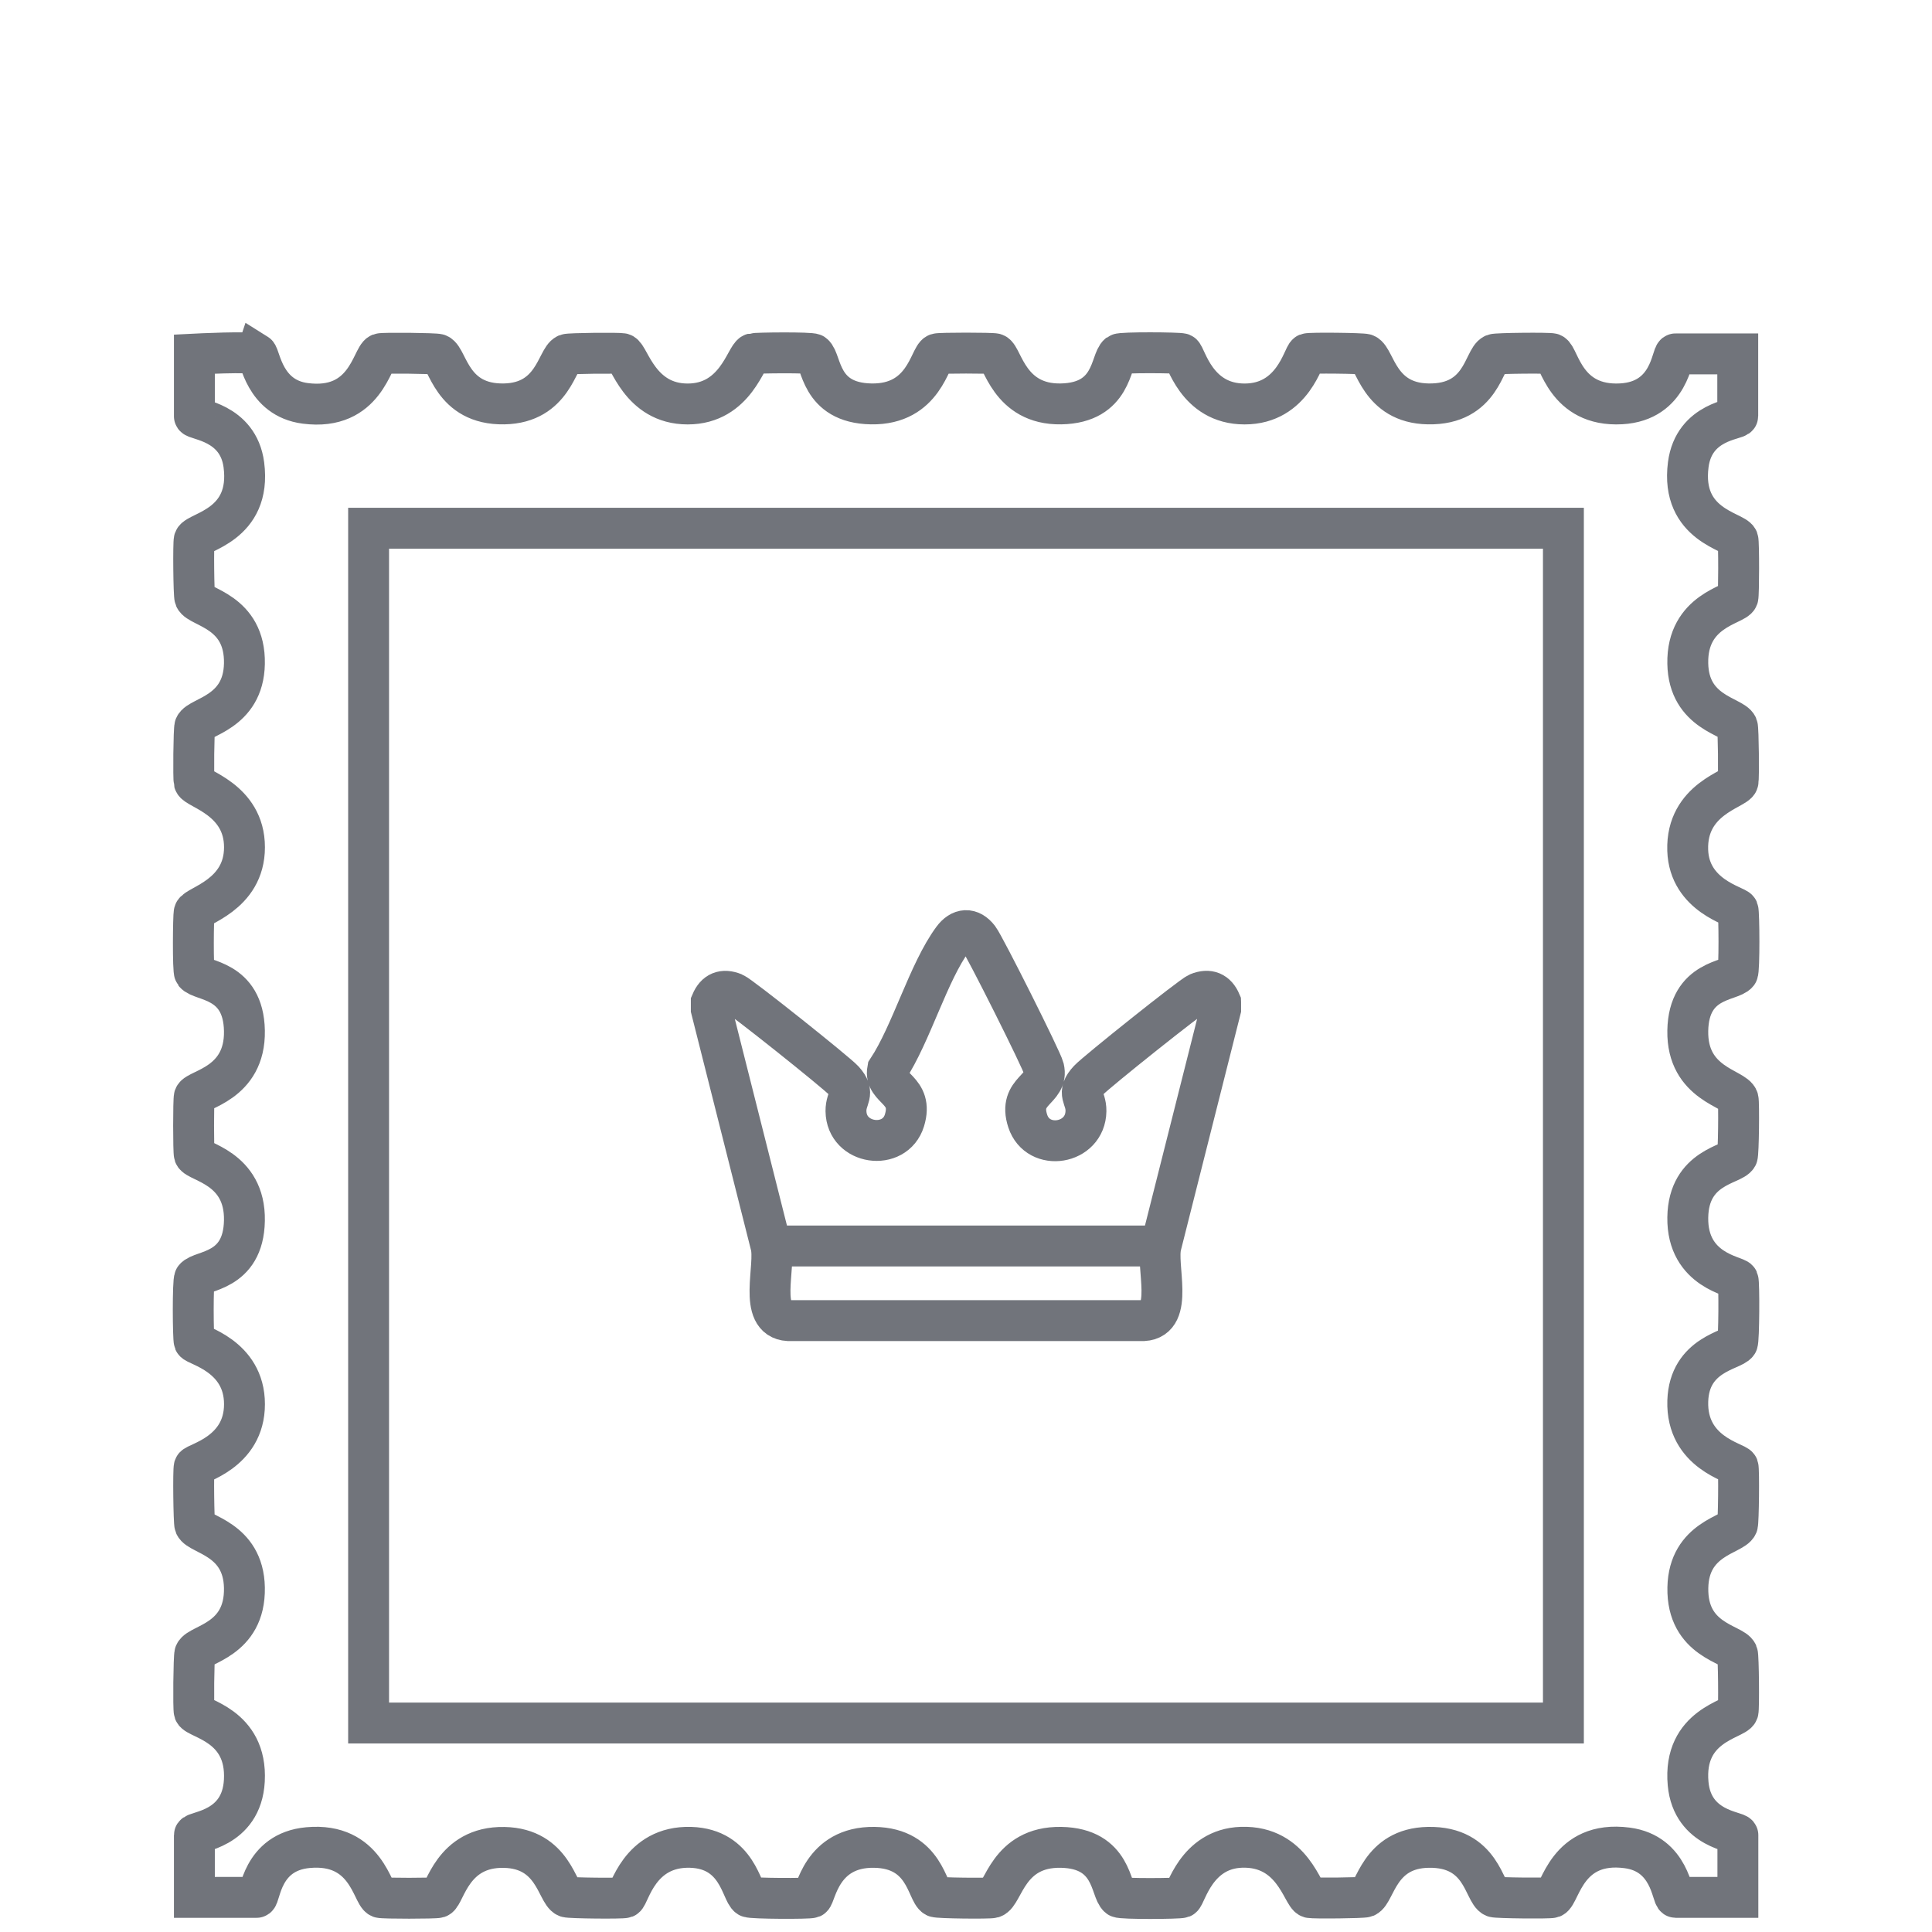<svg viewBox="0 0 283.46 283.46" xmlns="http://www.w3.org/2000/svg" data-name="Lager 1" id="Lager_1">
  <defs>
    <style>
      .cls-1 {
        fill: none;
        stroke: #71747b;
        stroke-miterlimit: 10;
        stroke-width: 6px;
      }
    </style>
  </defs>
  <rect height="175.3" width="175.3" y="77.5" x="54.08" class="cls-1"></rect>
  <g>
    <path d="M179.09,147.06v1.02l-8.72,34.55c-.85,3.01,2,10.86-2.59,11.13h-52.11c-4.58-.26-1.74-8.08-2.59-11.13l-8.72-34.55v-1.02c.64-1.51,1.73-1.98,3.31-1.34.95.39,15.09,11.67,16.1,12.79,1.79,1.99.33,2.46.35,4.5.06,4.97,7.18,5.94,8.58,1.37s-3-4.57-2.47-7.44c3.5-5.31,5.96-14.28,9.57-19.18,1.14-1.54,2.59-1.68,3.8-.09.88,1.16,9.26,17.87,9.54,19.06.76,3.21-3.85,3.18-2.35,7.75s8.47,3.45,8.54-1.47c.03-2.13-1.49-2.51.43-4.57,1.08-1.16,15.07-12.34,16.02-12.73,1.57-.64,2.68-.15,3.31,1.34Z" class="cls-1"></path>
    <path d="M111.6,182.81h60.26-60.26Z" class="cls-1"></path>
  </g>
  <path d="M37.65,51.95c-.69-.43-9.13,0-9.13,0v9.13c0,.54,6.43.76,7.26,7.12,1.16,8.9-6.82,9.8-7.28,10.99-.15.4-.08,8.14.09,8.53.59,1.42,7.42,1.92,7.27,9.66-.14,7.24-6.67,7.75-7.27,9.19-.16.38-.23,7.69-.1,8.18.27,1,7.38,2.48,7.38,9.56s-7.1,8.56-7.38,9.56c-.13.49-.21,8.55.06,8.9.95,1.25,7.17.81,7.31,8.46.15,7.83-6.96,8.58-7.35,9.68-.14.4-.14,8.1,0,8.5.4,1.1,7.5,1.85,7.35,9.68-.14,7.65-6.36,7.21-7.31,8.46-.28.37-.23,8.84-.05,9.28.23.58,7.37,2.03,7.37,9.19s-7.14,8.61-7.37,9.19c-.16.4-.07,8.16.09,8.55.6,1.44,7.14,1.95,7.27,9.19.14,7.74-6.68,8.24-7.27,9.66-.16.39-.24,8.13-.09,8.53.41,1.07,7.8,1.91,7.35,10.13-.4,7.25-7.33,7.4-7.33,7.98v9.13h9.13c.56,0,.65-6.67,7.54-7.3,8.58-.79,9.44,6.89,10.58,7.32.4.15,8.11.14,8.51,0,1.01-.36,2.03-7.5,9.68-7.35,7.24.14,7.75,6.67,9.19,7.27.39.17,8.15.25,8.55.09.65-.26,2.02-7.61,9.65-7.37,6.9.22,7.43,6.62,8.5,7.28.39.24,8.84.28,9.26.09.58-.26,1.32-7.49,9.17-7.37,7.47.11,7.71,6.6,8.98,7.26.37.19,7.82.27,8.38.12,1.58-.42,2.2-7.52,10.04-7.38,7.65.14,7.21,6.36,8.46,7.31.37.28,8.84.23,9.28.05.56-.22,2.02-7.15,8.73-7.37,7.57-.24,8.95,7.08,10.03,7.38.49.13,7.8.06,8.18-.1,1.44-.6,1.95-7.14,9.19-7.27,7.92-.15,8.15,6.64,9.66,7.27.39.16,8.13.24,8.53.09,1.19-.46,2.1-8.44,10.99-7.28,6.36.83,6.58,7.26,7.12,7.26h9.13v-9.13c0-.56-6.67-.75-7.3-7.54-.79-8.58,6.89-9.44,7.32-10.58.15-.4.08-8.14-.09-8.53-.59-1.42-7.42-1.92-7.27-9.66.14-7.24,6.67-7.75,7.27-9.19.17-.39.25-8.15.09-8.55-.26-.65-7.61-2.02-7.37-9.65.22-6.9,6.62-7.43,7.28-8.5.24-.39.28-8.84.09-9.26-.26-.58-7.49-1.32-7.37-9.17.11-7.47,6.6-7.71,7.26-8.98.19-.37.27-7.82.12-8.38-.42-1.58-7.52-2.2-7.38-10.04.14-7.65,6.36-7.21,7.31-8.46.28-.37.23-8.84.05-9.28-.22-.56-7.15-2.02-7.37-8.73-.24-7.57,7.08-8.95,7.38-10.03.13-.49.06-7.8-.1-8.18-.6-1.44-7.14-1.95-7.27-9.19-.15-7.83,6.96-8.58,7.35-9.68.14-.4.16-8.11,0-8.51-.46-1.19-8.43-2.09-7.28-10.99.84-6.47,7.26-6.58,7.26-7.12v-9.13h-9.13c-.58,0-.73,6.93-7.98,7.33-8.22.45-9.07-6.94-10.13-7.35-.4-.15-8.14-.08-8.53.09-1.51.63-1.74,7.42-9.66,7.27-7.24-.13-7.75-6.67-9.19-7.27-.39-.17-8.15-.25-8.55-.09-.58.23-2.03,7.37-9.19,7.37s-8.61-7.14-9.19-7.37c-.43-.17-8.91-.23-9.28.05-1.25.95-.81,7.17-8.46,7.31s-8.58-6.96-9.68-7.35c-.4-.14-8.1-.14-8.5,0-1.1.4-1.85,7.5-9.68,7.35-7.65-.14-7.21-6.36-8.46-7.31-.35-.27-8.41-.19-8.9-.06-1,.27-2.48,7.38-9.56,7.38s-8.56-7.1-9.56-7.38c-.49-.13-7.8-.06-8.18.1-1.44.6-1.95,7.14-9.19,7.27-7.74.14-8.24-6.68-9.66-7.27-.39-.16-8.13-.24-8.53-.09-1.19.46-2.1,8.44-10.99,7.28-6.05-.79-6.59-6.93-7.12-7.26Z" class="cls-1"></path>
</svg>